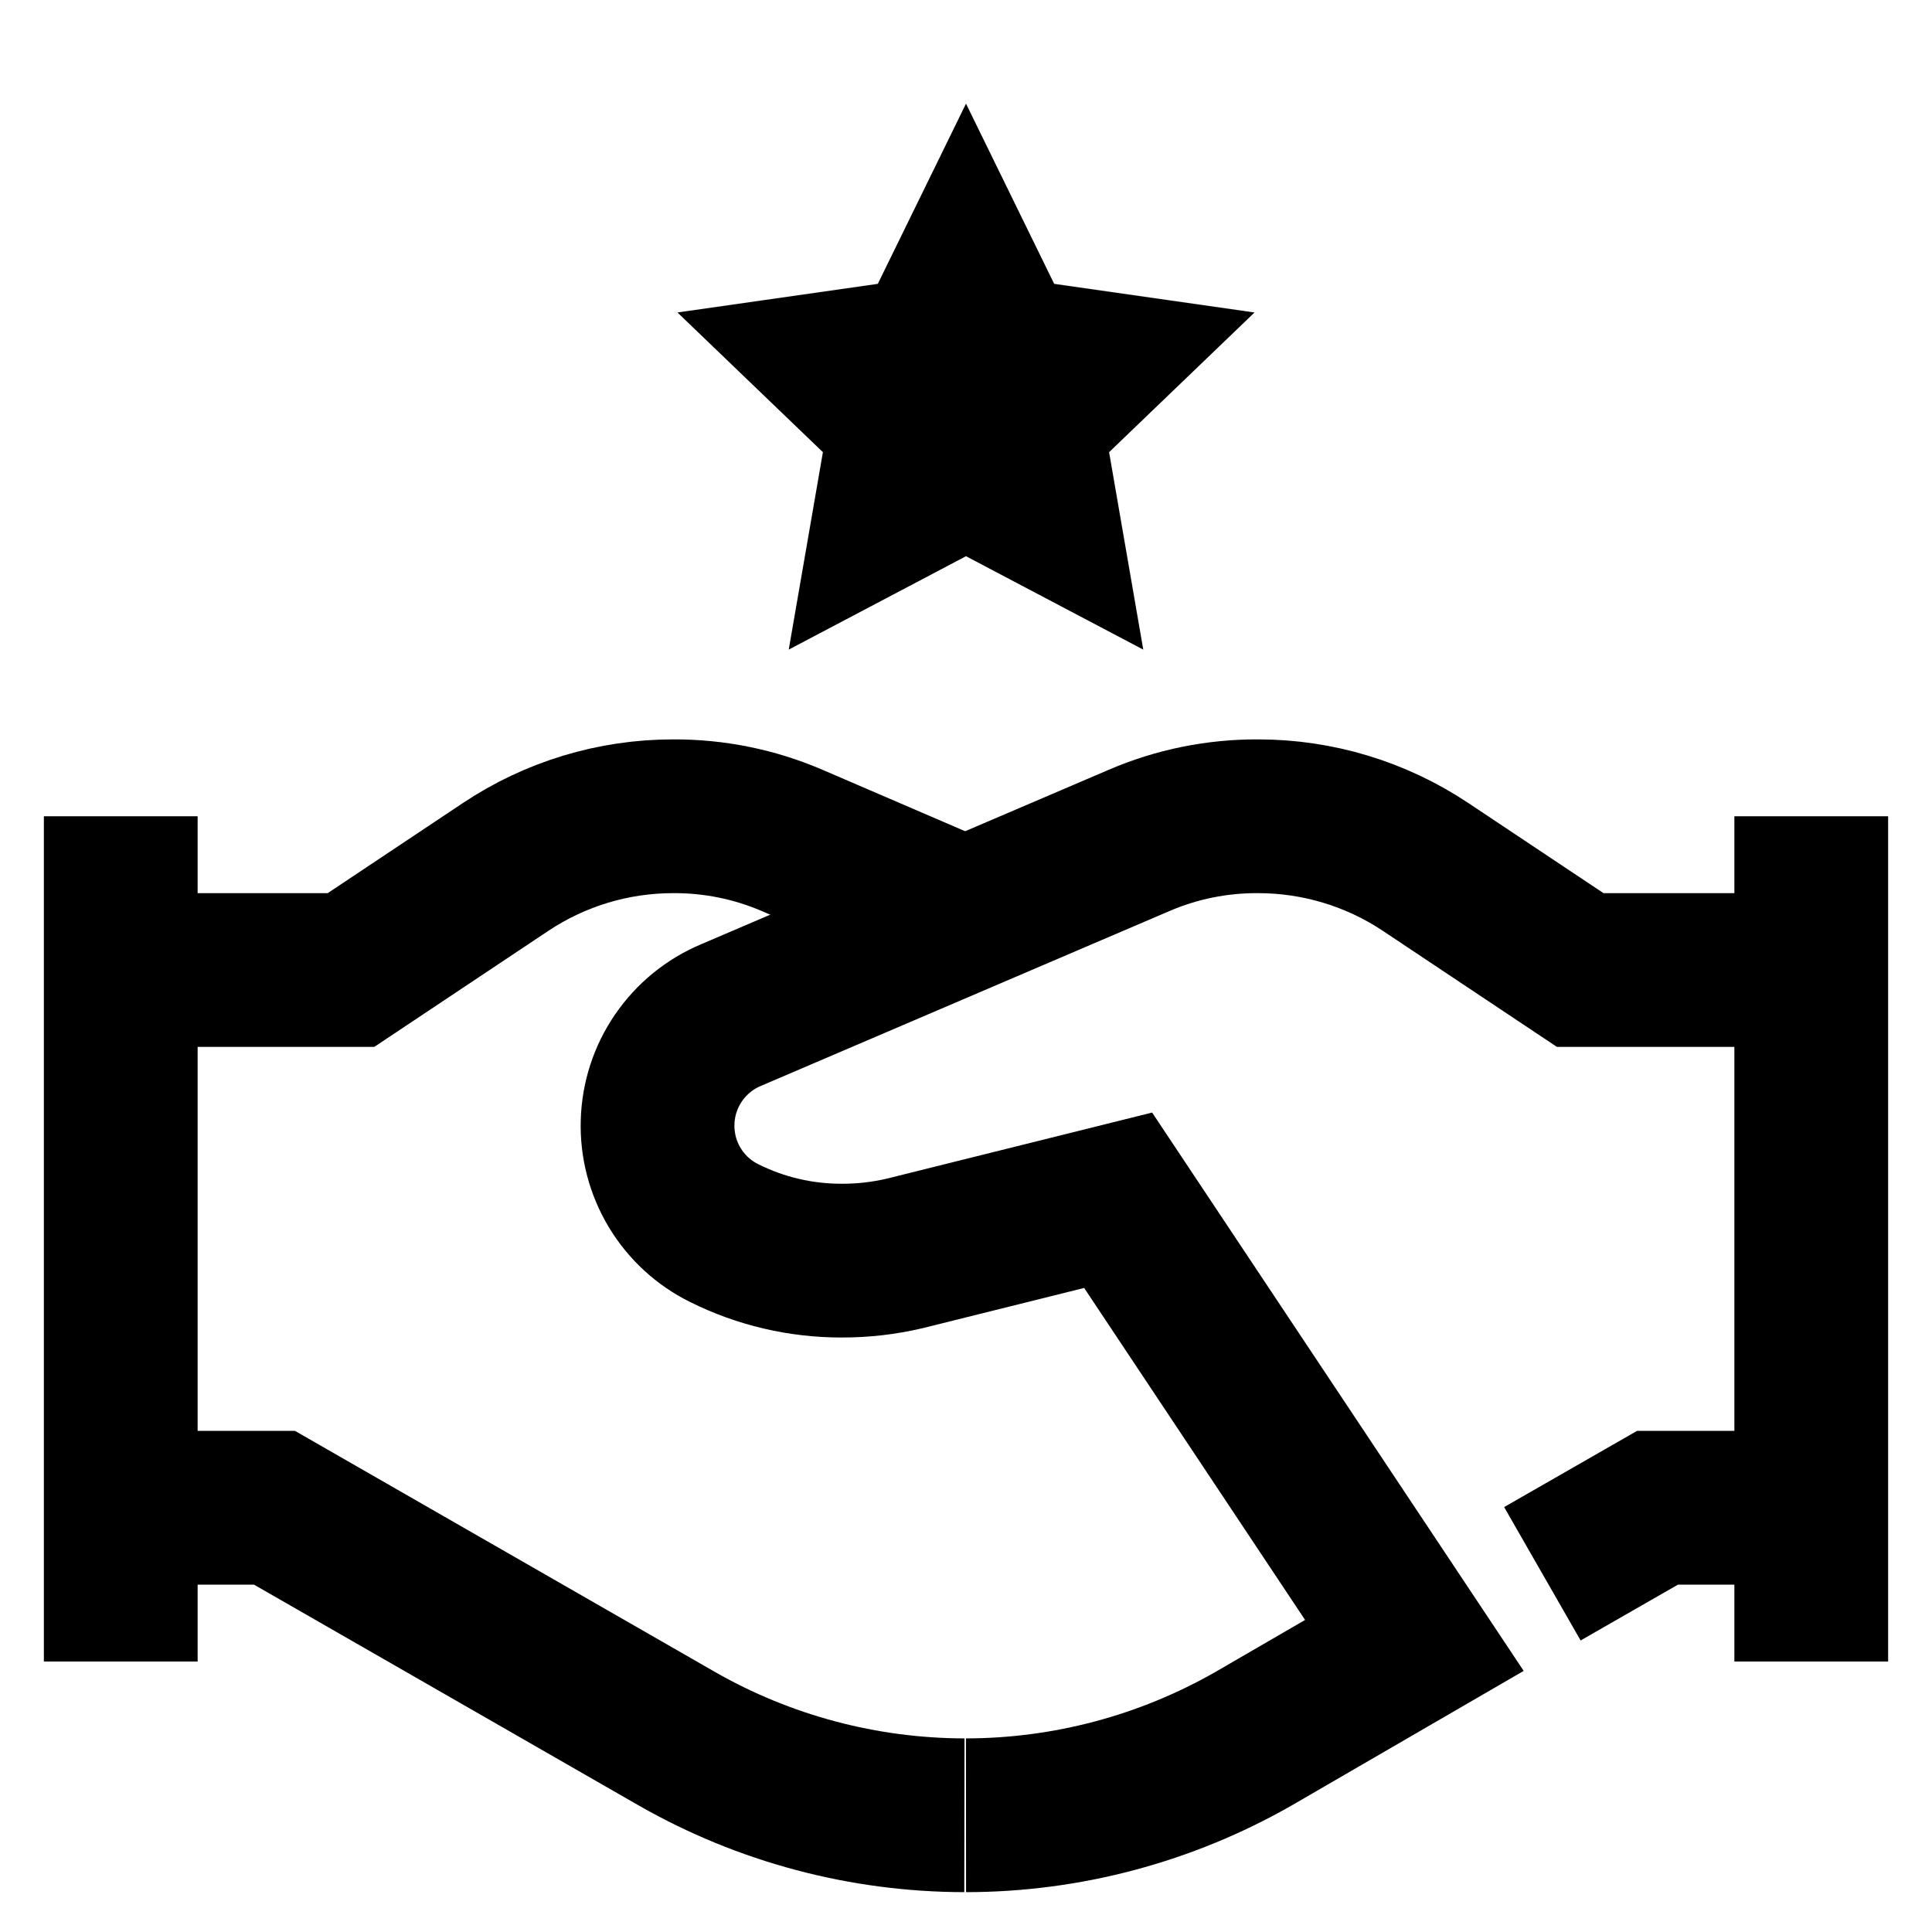 <svg width="24" height="24" viewBox="0 0 24 24" fill="none" xmlns="http://www.w3.org/2000/svg">
<path d="M1.5 18.73H3.41L8.41 21.6C9.497 22.221 10.728 22.548 11.98 22.55" stroke="black" stroke-width="1.91" stroke-miterlimit="10"/>
<path d="M19.16 19.55L20.59 18.73H22.5" stroke="black" stroke-width="1.91" stroke-miterlimit="10"/>
<path d="M12 22.55C13.252 22.549 14.482 22.221 15.57 21.6L17.57 20.44L13.89 14.91L11.24 15.57C10.981 15.631 10.716 15.661 10.45 15.66C9.947 15.66 9.45 15.544 9 15.32C8.743 15.194 8.529 14.997 8.381 14.752C8.234 14.507 8.16 14.225 8.169 13.94C8.177 13.654 8.267 13.377 8.429 13.141C8.591 12.905 8.816 12.721 9.08 12.61L14.15 10.44C14.617 10.239 15.121 10.137 15.63 10.14C16.37 10.14 17.094 10.359 17.71 10.77L19.63 12.05H22.5" stroke="black" stroke-width="1.91" stroke-miterlimit="10"/>
<path d="M1.5 12.05H4.36L6.28 10.77C6.896 10.359 7.62 10.14 8.36 10.14C8.869 10.137 9.373 10.239 9.84 10.44L12 11.37" stroke="black" stroke-width="1.91" stroke-miterlimit="10"/>
<path d="M22.5 10.14V20.64" stroke="black" stroke-width="1.91" stroke-miterlimit="10"/>
<path d="M1.5 10.14V20.64" stroke="black" stroke-width="1.91" stroke-miterlimit="10"/>
<path d="M12 3.46L12.46 4.4L13.51 4.55L12.75 5.28L12.93 6.32L12 5.83L11.07 6.32L11.25 5.28L10.49 4.55L11.54 4.4L12 3.46Z" stroke="black" stroke-width="1.91" stroke-miterlimit="10"/>
</svg>
